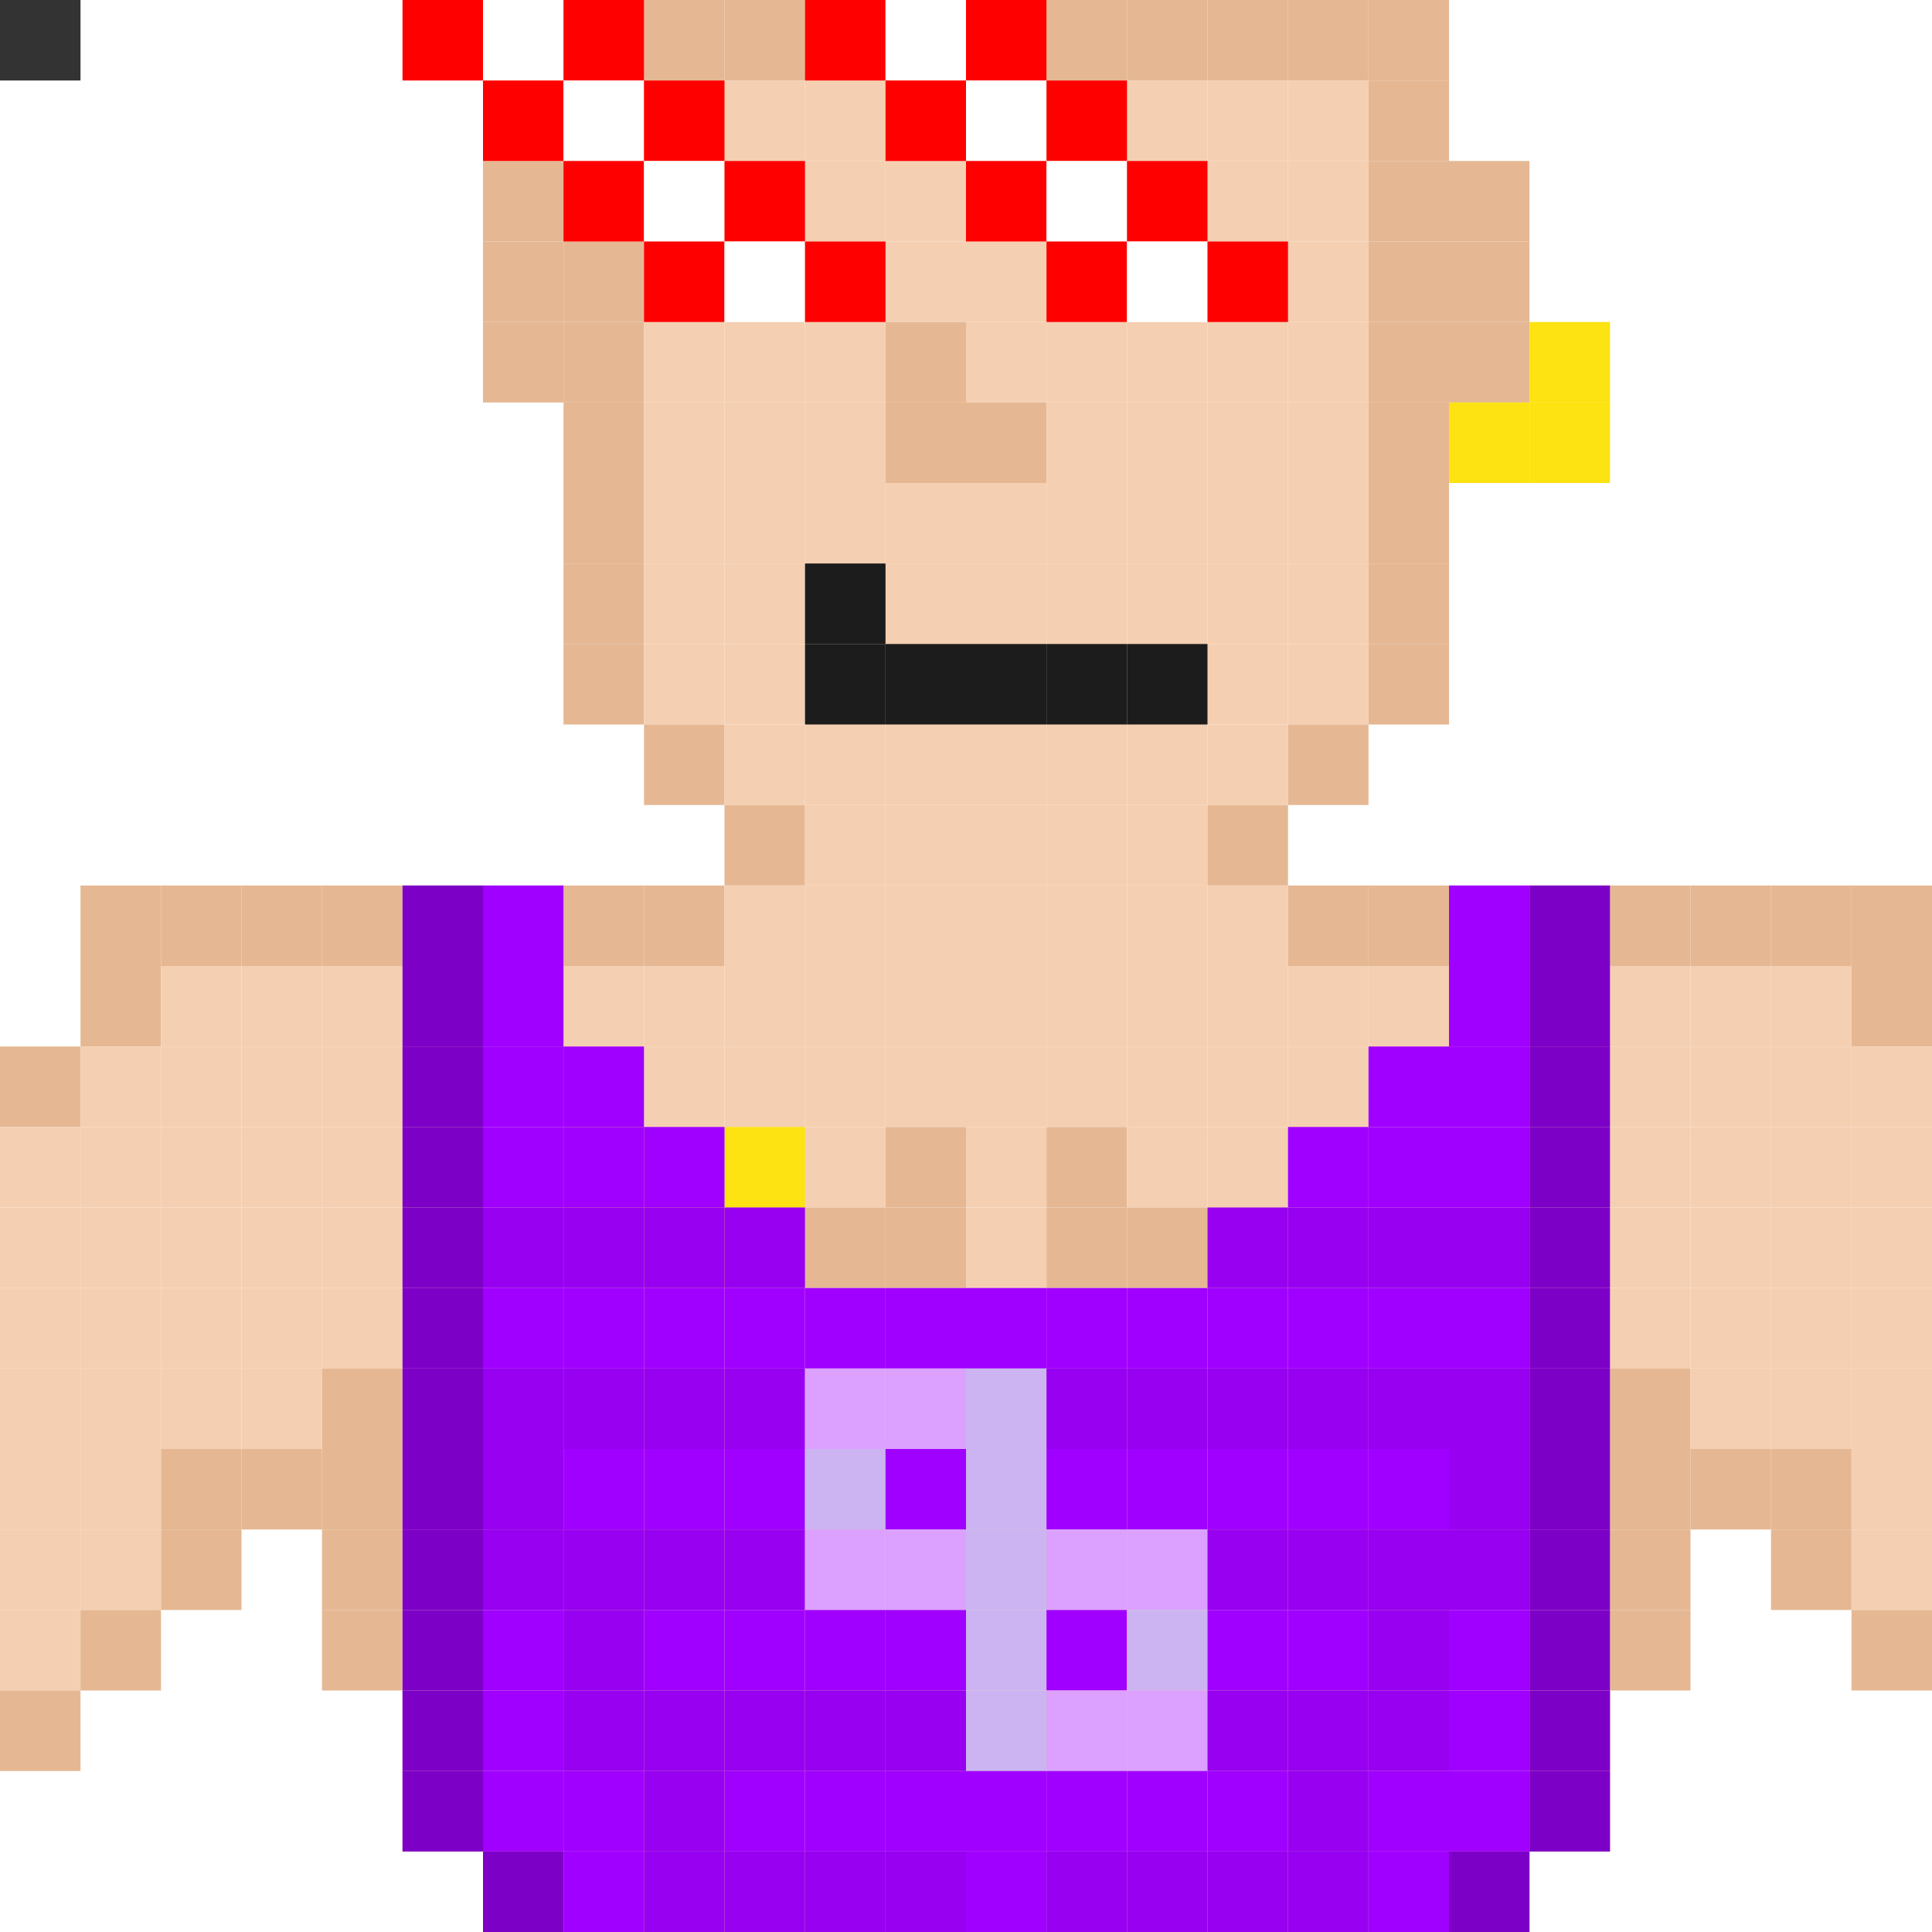 <svg id="mm-svg" xmlns="http://www.w3.org/2000/svg" xmlns:xlink="http://www.w3.org/1999/xlink" preserveAspectRatio="xMinYMin meet" viewBox="0 0 24 24"><rect x="0" y="0" width="24" height="24" fill="#333333" stroke="none"/> <rect class='c11' x='7' y='0'/><rect class='c11' x='8' y='0'/><rect class='c11' x='9' y='0'/><rect class='c11' x='10' y='0'/><rect class='c11' x='11' y='0'/><rect class='c11' x='12' y='0'/><rect class='c11' x='13' y='0'/><rect class='c11' x='14' y='0'/><rect class='c11' x='15' y='0'/><rect class='c11' x='16' y='0'/><rect class='c11' x='17' y='0'/><rect class='c11' x='7' y='1'/><rect class='c12' x='8' y='1'/><rect class='c12' x='9' y='1'/><rect class='c12' x='10' y='1'/><rect class='c12' x='11' y='1'/><rect class='c12' x='12' y='1'/><rect class='c12' x='13' y='1'/><rect class='c12' x='14' y='1'/><rect class='c12' x='15' y='1'/><rect class='c12' x='16' y='1'/><rect class='c11' x='17' y='1'/><rect class='c11' x='6' y='2'/><rect class='c11' x='7' y='2'/><rect class='c12' x='8' y='2'/><rect class='c12' x='9' y='2'/><rect class='c12' x='10' y='2'/><rect class='c12' x='11' y='2'/><rect class='c12' x='12' y='2'/><rect class='c12' x='13' y='2'/><rect class='c12' x='14' y='2'/><rect class='c12' x='15' y='2'/><rect class='c12' x='16' y='2'/><rect class='c11' x='17' y='2'/><rect class='c11' x='18' y='2'/><rect class='c11' x='6' y='3'/><rect class='c11' x='7' y='3'/><rect class='c12' x='8' y='3'/><rect class='c12' x='9' y='3'/><rect class='c12' x='10' y='3'/><rect class='c12' x='11' y='3'/><rect class='c12' x='12' y='3'/><rect class='c12' x='13' y='3'/><rect class='c12' x='14' y='3'/><rect class='c12' x='15' y='3'/><rect class='c12' x='16' y='3'/><rect class='c11' x='17' y='3'/><rect class='c11' x='18' y='3'/><rect class='c11' x='6' y='4'/><rect class='c11' x='7' y='4'/><rect class='c12' x='8' y='4'/><rect class='c12' x='9' y='4'/><rect class='c12' x='10' y='4'/><rect class='c11' x='11' y='4'/><rect class='c12' x='12' y='4'/><rect class='c12' x='13' y='4'/><rect class='c12' x='14' y='4'/><rect class='c12' x='15' y='4'/><rect class='c12' x='16' y='4'/><rect class='c11' x='17' y='4'/><rect class='c11' x='18' y='4'/><rect class='c11' x='7' y='5'/><rect class='c12' x='8' y='5'/><rect class='c12' x='9' y='5'/><rect class='c12' x='10' y='5'/><rect class='c11' x='11' y='5'/><rect class='c11' x='12' y='5'/><rect class='c12' x='13' y='5'/><rect class='c12' x='14' y='5'/><rect class='c12' x='15' y='5'/><rect class='c12' x='16' y='5'/><rect class='c11' x='17' y='5'/><rect class='c11' x='7' y='6'/><rect class='c12' x='8' y='6'/><rect class='c12' x='9' y='6'/><rect class='c12' x='10' y='6'/><rect class='c12' x='11' y='6'/><rect class='c12' x='12' y='6'/><rect class='c12' x='13' y='6'/><rect class='c12' x='14' y='6'/><rect class='c12' x='15' y='6'/><rect class='c12' x='16' y='6'/><rect class='c11' x='17' y='6'/><rect class='c11' x='7' y='7'/><rect class='c12' x='8' y='7'/><rect class='c12' x='9' y='7'/><rect class='c12' x='10' y='7'/><rect class='c12' x='11' y='7'/><rect class='c12' x='12' y='7'/><rect class='c12' x='13' y='7'/><rect class='c12' x='14' y='7'/><rect class='c12' x='15' y='7'/><rect class='c12' x='16' y='7'/><rect class='c11' x='17' y='7'/><rect class='c11' x='7' y='8'/><rect class='c12' x='8' y='8'/><rect class='c12' x='9' y='8'/><rect class='c12' x='10' y='8'/><rect class='c12' x='11' y='8'/><rect class='c12' x='12' y='8'/><rect class='c12' x='13' y='8'/><rect class='c12' x='14' y='8'/><rect class='c12' x='15' y='8'/><rect class='c12' x='16' y='8'/><rect class='c11' x='17' y='8'/><rect class='c11' x='8' y='9'/><rect class='c12' x='9' y='9'/><rect class='c12' x='10' y='9'/><rect class='c12' x='11' y='9'/><rect class='c12' x='12' y='9'/><rect class='c12' x='13' y='9'/><rect class='c12' x='14' y='9'/><rect class='c12' x='15' y='9'/><rect class='c11' x='16' y='9'/><rect class='c11' x='9' y='10'/><rect class='c12' x='10' y='10'/><rect class='c12' x='11' y='10'/><rect class='c12' x='12' y='10'/><rect class='c12' x='13' y='10'/><rect class='c12' x='14' y='10'/><rect class='c11' x='15' y='10'/><rect class='c11' x='1' y='11'/><rect class='c11' x='2' y='11'/><rect class='c11' x='3' y='11'/><rect class='c11' x='4' y='11'/><rect class='c11' x='5' y='11'/><rect class='c11' x='6' y='11'/><rect class='c11' x='7' y='11'/><rect class='c11' x='8' y='11'/><rect class='c12' x='9' y='11'/><rect class='c12' x='10' y='11'/><rect class='c12' x='11' y='11'/><rect class='c12' x='12' y='11'/><rect class='c12' x='13' y='11'/><rect class='c12' x='14' y='11'/><rect class='c12' x='15' y='11'/><rect class='c11' x='16' y='11'/><rect class='c11' x='17' y='11'/><rect class='c11' x='18' y='11'/><rect class='c11' x='19' y='11'/><rect class='c11' x='20' y='11'/><rect class='c11' x='21' y='11'/><rect class='c11' x='22' y='11'/><rect class='c11' x='23' y='11'/><rect class='c11' x='1' y='12'/><rect class='c12' x='2' y='12'/><rect class='c12' x='3' y='12'/><rect class='c12' x='4' y='12'/><rect class='c12' x='5' y='12'/><rect class='c12' x='6' y='12'/><rect class='c12' x='7' y='12'/><rect class='c12' x='8' y='12'/><rect class='c12' x='9' y='12'/><rect class='c12' x='10' y='12'/><rect class='c12' x='11' y='12'/><rect class='c12' x='12' y='12'/><rect class='c12' x='13' y='12'/><rect class='c12' x='14' y='12'/><rect class='c12' x='15' y='12'/><rect class='c12' x='16' y='12'/><rect class='c12' x='17' y='12'/><rect class='c12' x='18' y='12'/><rect class='c12' x='19' y='12'/><rect class='c12' x='20' y='12'/><rect class='c12' x='21' y='12'/><rect class='c12' x='22' y='12'/><rect class='c11' x='23' y='12'/><rect class='c11' x='0' y='13'/><rect class='c12' x='1' y='13'/><rect class='c12' x='2' y='13'/><rect class='c12' x='3' y='13'/><rect class='c12' x='4' y='13'/><rect class='c11' x='5' y='13'/><rect class='c12' x='6' y='13'/><rect class='c12' x='7' y='13'/><rect class='c12' x='8' y='13'/><rect class='c12' x='9' y='13'/><rect class='c12' x='10' y='13'/><rect class='c12' x='11' y='13'/><rect class='c12' x='12' y='13'/><rect class='c12' x='13' y='13'/><rect class='c12' x='14' y='13'/><rect class='c12' x='15' y='13'/><rect class='c12' x='16' y='13'/><rect class='c12' x='17' y='13'/><rect class='c12' x='18' y='13'/><rect class='c11' x='19' y='13'/><rect class='c12' x='20' y='13'/><rect class='c12' x='21' y='13'/><rect class='c12' x='22' y='13'/><rect class='c12' x='23' y='13'/><rect class='c12' x='0' y='14'/><rect class='c12' x='1' y='14'/><rect class='c12' x='2' y='14'/><rect class='c12' x='3' y='14'/><rect class='c12' x='4' y='14'/><rect class='c11' x='5' y='14'/><rect class='c12' x='6' y='14'/><rect class='c12' x='7' y='14'/><rect class='c13' x='8' y='14'/><rect class='c12' x='9' y='14'/><rect class='c12' x='10' y='14'/><rect class='c11' x='11' y='14'/><rect class='c12' x='12' y='14'/><rect class='c11' x='13' y='14'/><rect class='c12' x='14' y='14'/><rect class='c12' x='15' y='14'/><rect class='c13' x='16' y='14'/><rect class='c12' x='17' y='14'/><rect class='c12' x='18' y='14'/><rect class='c11' x='19' y='14'/><rect class='c12' x='20' y='14'/><rect class='c12' x='21' y='14'/><rect class='c12' x='22' y='14'/><rect class='c12' x='23' y='14'/><rect class='c12' x='0' y='15'/><rect class='c12' x='1' y='15'/><rect class='c12' x='2' y='15'/><rect class='c12' x='3' y='15'/><rect class='c12' x='4' y='15'/><rect class='c11' x='5' y='15'/><rect class='c11' x='6' y='15'/><rect class='c11' x='7' y='15'/><rect class='c11' x='8' y='15'/><rect class='c11' x='9' y='15'/><rect class='c11' x='10' y='15'/><rect class='c11' x='11' y='15'/><rect class='c12' x='12' y='15'/><rect class='c11' x='13' y='15'/><rect class='c11' x='14' y='15'/><rect class='c11' x='15' y='15'/><rect class='c11' x='16' y='15'/><rect class='c11' x='17' y='15'/><rect class='c11' x='18' y='15'/><rect class='c11' x='19' y='15'/><rect class='c12' x='20' y='15'/><rect class='c12' x='21' y='15'/><rect class='c12' x='22' y='15'/><rect class='c12' x='23' y='15'/><rect class='c12' x='0' y='16'/><rect class='c12' x='1' y='16'/><rect class='c12' x='2' y='16'/><rect class='c12' x='3' y='16'/><rect class='c12' x='4' y='16'/><rect class='c12' x='5' y='16'/><rect class='c12' x='6' y='16'/><rect class='c12' x='7' y='16'/><rect class='c12' x='8' y='16'/><rect class='c12' x='9' y='16'/><rect class='c12' x='10' y='16'/><rect class='c12' x='11' y='16'/><rect class='c12' x='12' y='16'/><rect class='c12' x='13' y='16'/><rect class='c12' x='14' y='16'/><rect class='c12' x='15' y='16'/><rect class='c12' x='16' y='16'/><rect class='c12' x='17' y='16'/><rect class='c12' x='18' y='16'/><rect class='c12' x='19' y='16'/><rect class='c12' x='20' y='16'/><rect class='c12' x='21' y='16'/><rect class='c12' x='22' y='16'/><rect class='c12' x='23' y='16'/><rect class='c12' x='0' y='17'/><rect class='c12' x='1' y='17'/><rect class='c12' x='2' y='17'/><rect class='c12' x='3' y='17'/><rect class='c11' x='4' y='17'/><rect class='c12' x='5' y='17'/><rect class='c11' x='6' y='17'/><rect class='c11' x='7' y='17'/><rect class='c11' x='8' y='17'/><rect class='c11' x='9' y='17'/><rect class='c11' x='10' y='17'/><rect class='c11' x='11' y='17'/><rect class='c12' x='12' y='17'/><rect class='c11' x='13' y='17'/><rect class='c11' x='14' y='17'/><rect class='c11' x='15' y='17'/><rect class='c11' x='16' y='17'/><rect class='c11' x='17' y='17'/><rect class='c11' x='18' y='17'/><rect class='c12' x='19' y='17'/><rect class='c11' x='20' y='17'/><rect class='c12' x='21' y='17'/><rect class='c12' x='22' y='17'/><rect class='c12' x='23' y='17'/><rect class='c12' x='0' y='18'/><rect class='c12' x='1' y='18'/><rect class='c11' x='2' y='18'/><rect class='c11' x='3' y='18'/><rect class='c11' x='4' y='18'/><rect class='c12' x='5' y='18'/><rect class='c11' x='6' y='18'/><rect class='c12' x='7' y='18'/><rect class='c12' x='8' y='18'/><rect class='c12' x='9' y='18'/><rect class='c12' x='10' y='18'/><rect class='c12' x='11' y='18'/><rect class='c12' x='12' y='18'/><rect class='c12' x='13' y='18'/><rect class='c12' x='14' y='18'/><rect class='c12' x='15' y='18'/><rect class='c12' x='16' y='18'/><rect class='c12' x='17' y='18'/><rect class='c11' x='18' y='18'/><rect class='c12' x='19' y='18'/><rect class='c11' x='20' y='18'/><rect class='c11' x='21' y='18'/><rect class='c11' x='22' y='18'/><rect class='c12' x='23' y='18'/><rect class='c12' x='0' y='19'/><rect class='c12' x='1' y='19'/><rect class='c11' x='2' y='19'/><rect class='c11' x='4' y='19'/><rect class='c12' x='5' y='19'/><rect class='c11' x='6' y='19'/><rect class='c11' x='7' y='19'/><rect class='c11' x='8' y='19'/><rect class='c11' x='9' y='19'/><rect class='c11' x='10' y='19'/><rect class='c11' x='11' y='19'/><rect class='c12' x='12' y='19'/><rect class='c11' x='13' y='19'/><rect class='c11' x='14' y='19'/><rect class='c11' x='15' y='19'/><rect class='c11' x='16' y='19'/><rect class='c11' x='17' y='19'/><rect class='c11' x='18' y='19'/><rect class='c12' x='19' y='19'/><rect class='c11' x='20' y='19'/><rect class='c11' x='22' y='19'/><rect class='c12' x='23' y='19'/><rect class='c12' x='0' y='20'/><rect class='c11' x='1' y='20'/><rect class='c11' x='4' y='20'/><rect class='c12' x='5' y='20'/><rect class='c12' x='6' y='20'/><rect class='c11' x='7' y='20'/><rect class='c12' x='8' y='20'/><rect class='c12' x='9' y='20'/><rect class='c12' x='10' y='20'/><rect class='c12' x='11' y='20'/><rect class='c12' x='12' y='20'/><rect class='c12' x='13' y='20'/><rect class='c12' x='14' y='20'/><rect class='c12' x='15' y='20'/><rect class='c12' x='16' y='20'/><rect class='c11' x='17' y='20'/><rect class='c12' x='18' y='20'/><rect class='c12' x='19' y='20'/><rect class='c11' x='20' y='20'/><rect class='c11' x='23' y='20'/><rect class='c11' x='0' y='21'/><rect class='c11' x='5' y='21'/><rect class='c12' x='6' y='21'/><rect class='c11' x='7' y='21'/><rect class='c11' x='8' y='21'/><rect class='c11' x='9' y='21'/><rect class='c11' x='10' y='21'/><rect class='c11' x='11' y='21'/><rect class='c12' x='12' y='21'/><rect class='c11' x='13' y='21'/><rect class='c11' x='14' y='21'/><rect class='c11' x='15' y='21'/><rect class='c11' x='16' y='21'/><rect class='c11' x='17' y='21'/><rect class='c12' x='18' y='21'/><rect class='c11' x='19' y='21'/><rect class='c11' x='5' y='22'/><rect class='c12' x='6' y='22'/><rect class='c12' x='7' y='22'/><rect class='c11' x='8' y='22'/><rect class='c12' x='9' y='22'/><rect class='c12' x='10' y='22'/><rect class='c12' x='11' y='22'/><rect class='c12' x='12' y='22'/><rect class='c12' x='13' y='22'/><rect class='c12' x='14' y='22'/><rect class='c12' x='15' y='22'/><rect class='c11' x='16' y='22'/><rect class='c12' x='17' y='22'/><rect class='c12' x='18' y='22'/><rect class='c11' x='19' y='22'/><rect class='c11' x='6' y='23'/><rect class='c12' x='7' y='23'/><rect class='c11' x='8' y='23'/><rect class='c11' x='9' y='23'/><rect class='c11' x='10' y='23'/><rect class='c11' x='11' y='23'/><rect class='c12' x='12' y='23'/><rect class='c11' x='13' y='23'/><rect class='c11' x='14' y='23'/><rect class='c11' x='15' y='23'/><rect class='c11' x='16' y='23'/><rect class='c12' x='17' y='23'/><rect class='c11' x='18' y='23'/><rect class='c22' x='5' y='0'/><rect class='c26' x='6' y='0'/><rect class='c22' x='7' y='0'/><rect class='c22' x='10' y='0'/><rect class='c26' x='11' y='0'/><rect class='c22' x='12' y='0'/><rect class='c22' x='6' y='1'/><rect class='c26' x='7' y='1'/><rect class='c22' x='8' y='1'/><rect class='c22' x='11' y='1'/><rect class='c26' x='12' y='1'/><rect class='c22' x='13' y='1'/><rect class='c22' x='7' y='2'/><rect class='c26' x='8' y='2'/><rect class='c22' x='9' y='2'/><rect class='c22' x='12' y='2'/><rect class='c26' x='13' y='2'/><rect class='c22' x='14' y='2'/><rect class='c22' x='8' y='3'/><rect class='c26' x='9' y='3'/><rect class='c22' x='10' y='3'/><rect class='c22' x='13' y='3'/><rect class='c26' x='14' y='3'/><rect class='c22' x='15' y='3'/><rect class='c39' x='10' y='7'/><rect class='c39' x='10' y='8'/><rect class='c39' x='11' y='8'/><rect class='c39' x='12' y='8'/><rect class='c39' x='13' y='8'/><rect class='c39' x='14' y='8'/><rect class='c20' x='19' y='4'/><rect class='c20' x='19' y='5'/><rect class='c20' x='18' y='5'/><rect class='c20' x='7' y='14'/><rect class='c20' x='9' y='14'/><rect class='c20' x='8' y='15'/><rect class='c74' x='5' y='11'/><rect class='c65' x='6' y='11'/> <rect class='c74' x='5' y='12'/><rect class='c65' x='6' y='12'/> <rect class='c74' x='5' y='13'/><rect class='c65' x='6' y='13'/> <rect class='c65' x='7' y='13'/> <rect class='c74' x='5' y='14'/><rect class='c65' x='6' y='14'/> <rect class='c65' x='7' y='14'/><rect class='c65' x='8' y='14'/> <rect class='c74' x='5' y='15'/><rect class='c71' x='6' y='15'/> <rect class='c71' x='7' y='15'/><rect class='c71' x='8' y='15'/> <rect class='c71' x='9' y='15'/> <rect class='c74' x='5' y='16'/><rect class='c65' x='6' y='16'/> <rect class='c65' x='7' y='16'/><rect class='c65' x='8' y='16'/> <rect class='c65' x='9' y='16'/> <rect class='c65' x='10' y='16'/> <rect class='c65' x='11' y='16'/> <rect class='c65' x='12' y='16'/> <rect class='c65' x='13' y='16'/> <rect class='c65' x='14' y='16'/> <rect class='c65' x='15' y='16'/> <rect class='c65' x='16' y='16'/> <rect class='c65' x='17' y='16'/> <rect class='c65' x='18' y='16'/> <rect class='c74' x='19' y='16'/> <rect class='c71' x='15' y='15'/> <rect class='c71' x='16' y='15'/> <rect class='c71' x='17' y='15'/> <rect class='c71' x='18' y='15'/> <rect class='c74' x='19' y='15'/> <rect class='c65' x='16' y='14'/> <rect class='c65' x='17' y='14'/> <rect class='c65' x='18' y='14'/> <rect class='c74' x='19' y='14'/> <rect class='c65' x='17' y='13'/> <rect class='c65' x='18' y='13'/> <rect class='c74' x='19' y='13'/> <rect class='c65' x='18' y='12'/> <rect class='c74' x='19' y='12'/> <rect class='c65' x='18' y='11'/> <rect class='c74' x='19' y='11'/> <rect class='c74' x='5' y='17'/><rect class='c71' x='6' y='17'/> <rect class='c71' x='7' y='17'/><rect class='c71' x='8' y='17'/> <rect class='c71' x='9' y='17'/> <rect class='c72' x='10' y='17'/> <rect class='c72' x='11' y='17'/> <rect class='c73' x='12' y='17'/> <rect class='c71' x='13' y='17'/> <rect class='c71' x='14' y='17'/> <rect class='c71' x='15' y='17'/> <rect class='c71' x='16' y='17'/> <rect class='c71' x='17' y='17'/> <rect class='c71' x='18' y='17'/> <rect class='c74' x='19' y='17'/> <rect class='c74' x='5' y='18'/><rect class='c71' x='6' y='18'/> <rect class='c65' x='7' y='18'/><rect class='c65' x='8' y='18'/> <rect class='c65' x='9' y='18'/> <rect class='c73' x='10' y='18'/> <rect class='c65' x='11' y='18'/> <rect class='c73' x='12' y='18'/> <rect class='c65' x='13' y='18'/> <rect class='c65' x='14' y='18'/> <rect class='c65' x='15' y='18'/> <rect class='c65' x='16' y='18'/> <rect class='c65' x='17' y='18'/> <rect class='c71' x='18' y='18'/> <rect class='c74' x='19' y='18'/> <rect class='c74' x='5' y='19'/><rect class='c71' x='6' y='19'/> <rect class='c71' x='7' y='19'/><rect class='c71' x='8' y='19'/> <rect class='c71' x='9' y='19'/> <rect class='c72' x='10' y='19'/> <rect class='c72' x='11' y='19'/> <rect class='c73' x='12' y='19'/> <rect class='c72' x='13' y='19'/> <rect class='c72' x='14' y='19'/> <rect class='c71' x='15' y='19'/> <rect class='c71' x='16' y='19'/> <rect class='c71' x='17' y='19'/> <rect class='c71' x='18' y='19'/> <rect class='c74' x='19' y='19'/> <rect class='c74' x='5' y='20'/><rect class='c65' x='6' y='20'/> <rect class='c71' x='7' y='20'/><rect class='c65' x='8' y='20'/> <rect class='c65' x='9' y='20'/> <rect class='c65' x='10' y='20'/> <rect class='c65' x='11' y='20'/> <rect class='c73' x='12' y='20'/> <rect class='c65' x='13' y='20'/> <rect class='c73' x='14' y='20'/> <rect class='c65' x='15' y='20'/> <rect class='c65' x='16' y='20'/> <rect class='c71' x='17' y='20'/> <rect class='c65' x='18' y='20'/> <rect class='c74' x='19' y='20'/> <rect class='c74' x='5' y='21'/><rect class='c65' x='6' y='21'/> <rect class='c71' x='7' y='21'/><rect class='c71' x='8' y='21'/> <rect class='c71' x='9' y='21'/> <rect class='c71' x='10' y='21'/> <rect class='c71' x='11' y='21'/> <rect class='c73' x='12' y='21'/> <rect class='c72' x='13' y='21'/> <rect class='c72' x='14' y='21'/> <rect class='c71' x='15' y='21'/> <rect class='c71' x='16' y='21'/> <rect class='c71' x='17' y='21'/> <rect class='c65' x='18' y='21'/> <rect class='c74' x='19' y='21'/> <rect class='c74' x='5' y='22'/><rect class='c65' x='6' y='22'/> <rect class='c65' x='7' y='22'/><rect class='c71' x='8' y='22'/> <rect class='c65' x='9' y='22'/> <rect class='c65' x='10' y='22'/> <rect class='c65' x='11' y='22'/> <rect class='c65' x='12' y='22'/> <rect class='c65' x='13' y='22'/> <rect class='c65' x='14' y='22'/> <rect class='c65' x='15' y='22'/> <rect class='c71' x='16' y='22'/> <rect class='c65' x='17' y='22'/> <rect class='c65' x='18' y='22'/> <rect class='c74' x='19' y='22'/> <rect class='c74' x='6' y='23'/> <rect class='c65' x='7' y='23'/><rect class='c71' x='8' y='23'/> <rect class='c71' x='9' y='23'/> <rect class='c71' x='10' y='23'/> <rect class='c71' x='11' y='23'/> <rect class='c65' x='12' y='23'/> <rect class='c71' x='13' y='23'/> <rect class='c71' x='14' y='23'/> <rect class='c71' x='15' y='23'/> <rect class='c71' x='16' y='23'/> <rect class='c65' x='17' y='23'/> <rect class='c74' x='18' y='23'/><style>rect{width:1px;height:1px}#mm-svg{shape-rendering:crispedges}.c01{fill:#000}.c01{fill:#474747}.c02{fill:#d6d6d6}.c03{fill:#b2b2b2}.c04{fill:#582a07}.c05{fill:#301501}.c06{fill:#9b643a}.c07{fill:#70401b}.c08{fill:#130800}.c09{fill:#d79968}.c10{fill:#b77f53}.c11{fill:#e5b893}.c12{fill:#f5cfb1}.c13{fill:#eab0b0}.c14{fill:#818eef}.c15{fill:#5d6acb}.c16{fill:#0a23e2}.c17{fill:#e981ef}.c18{fill:#b542bc}.c19{fill:#e20ada}.c20{fill:#fce311}.c21{fill:#f1f1f1}.c22{fill:red}.c23{fill:#ff6868}.c24{fill:#1be947}.c25{fill:#d34917}.c26{fill:#fff}.c27{fill:#b0e8ef}.c28{fill:#c5e3e7}.c29{fill:#f88fff}.c30{fill:orange}.c31{fill:#ff0}.c32{fill:green}.c33{fill:#00f}.c34{fill:indigo}.c35{fill:violet}.c36{fill:#e6ebb0}.c37{fill:#2c2100}.c38{fill:#364b6d}.c39{fill:#1c1c1c}.c40{fill:#fa7c73}.c41{fill:#f10}.c42{fill:#8fd1ff}.c43{fill:#d4edff}.c44{fill:#81deef}.c45{fill:#6fccdd}.c46{fill:#ff6400}.c47{fill:#ff9b00}.c48{fill:#ff6500}.c49{fill:#fff400}.c50{fill:#ffe000}.c51{fill:#b9ff00}.c52{fill:#cbff00}.c53{fill:#3cff00}.c54{fill:#4bff00}.c55{fill:#00ff15}.c56{fill:#00ff0d}.c57{fill:#00ff8a}.c58{fill:#00ff7f}.c59{fill:#00fff7}.c60{fill:#00fff2}.c61{fill:#00acff}.c62{fill:#00b4ff}.c63{fill:#002eff}.c64{fill:#0034ff}.c63{fill:#2400ff}.c64{fill:#1e00ff}.c65{fill:#a000ff}.c66{fill:#9a00ff}.c67{fill:#ff00f0}.c68{fill:#ff00f4}.c69{fill:#ff006d}.c70{fill:#ff0074}.c71{fill:#9700f0}.c72{fill:#dca1ff}.c73{fill:#cbb4f1}.c74{fill:#7d00c7}.c75{fill:#56768e}</style></svg>